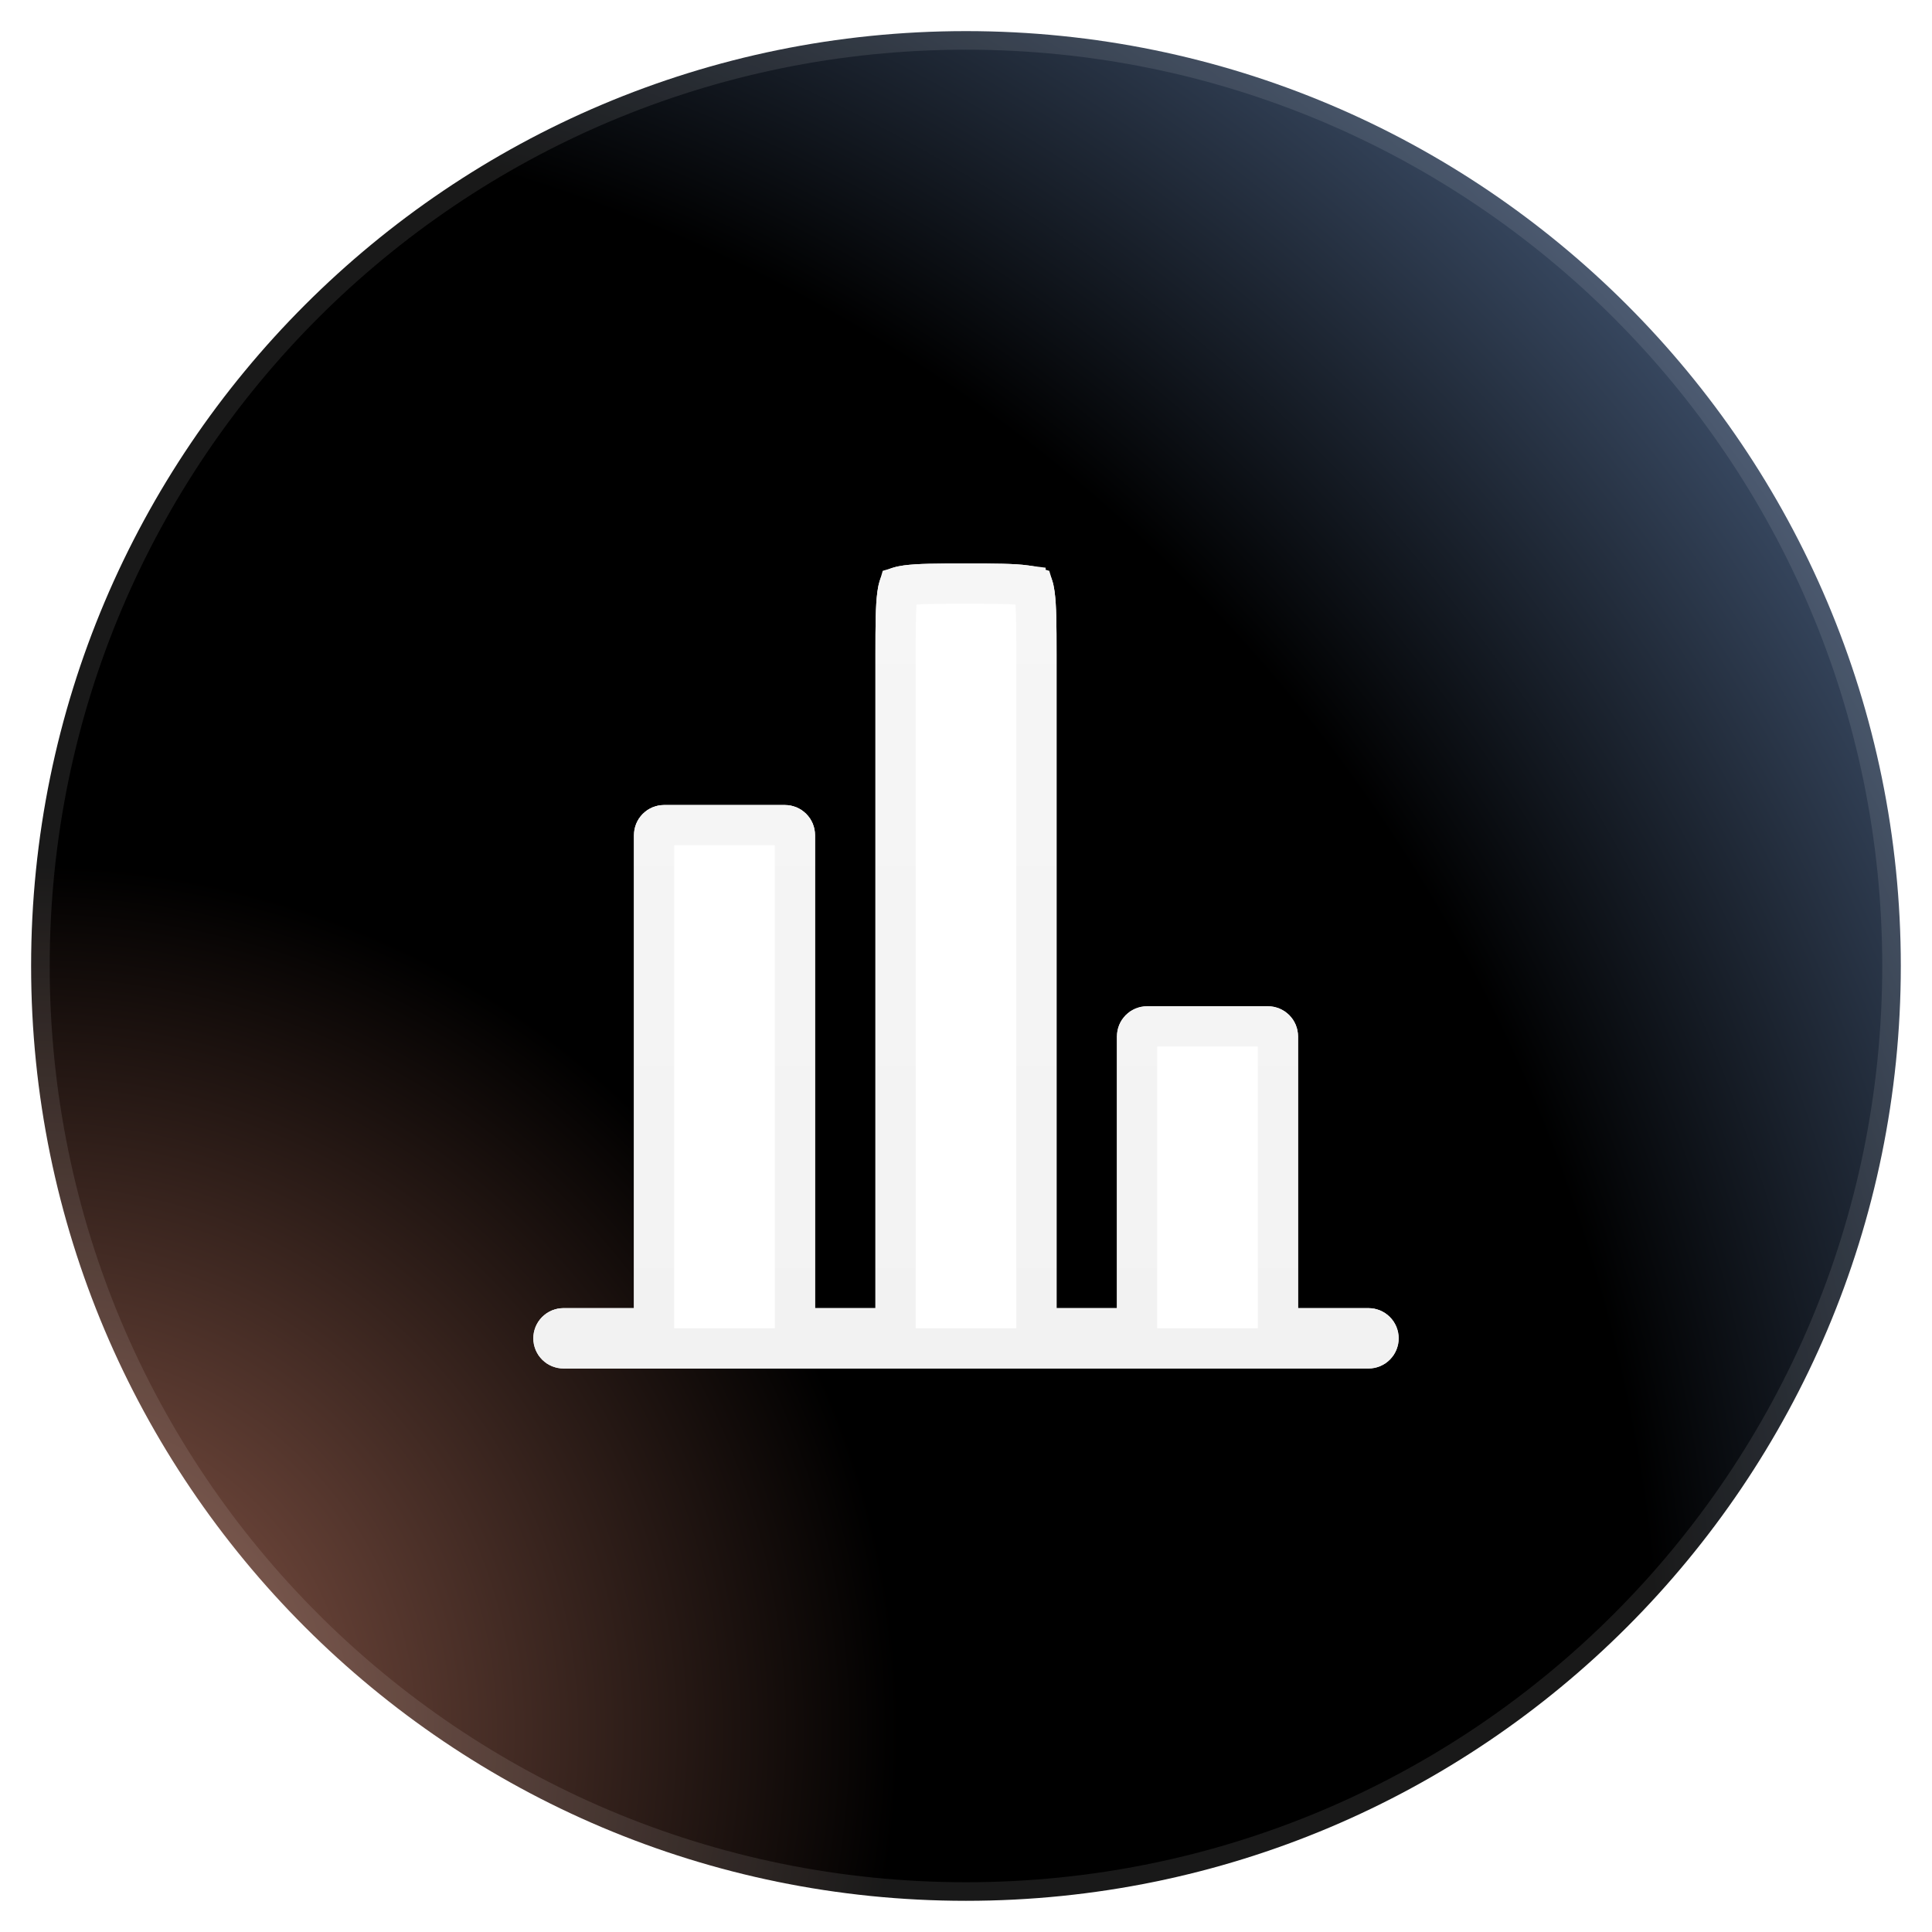 <svg width="48" height="48" viewBox="0 0 48 48" fill="none" xmlns="http://www.w3.org/2000/svg">
<g clip-path="url(#clip0_5296_4506)">
<path d="M0.773 23.999C0.773 11.172 11.172 0.773 23.999 0.773C36.827 0.773 47.225 11.172 47.225 23.999C47.225 36.827 36.827 47.225 23.999 47.225C11.172 47.225 0.773 36.827 0.773 23.999Z" fill="url(#paint0_radial_5296_4506)" stroke="white" stroke-opacity="0.1" stroke-width="0.923"/>
<g filter="url(#filter0_dd_5296_4506)">
<path d="M32.25 25.75C32.25 25.551 32.171 25.36 32.03 25.22C31.89 25.079 31.699 25 31.5 25H28.5C28.301 25 28.11 25.079 27.97 25.22C27.829 25.36 27.75 25.551 27.75 25.75V32.5H26.25V16.25C26.25 15.522 26.248 15.05 26.202 14.704C26.158 14.379 26.087 14.277 26.03 14.22C25.973 14.163 25.871 14.092 25.546 14.048C25.199 14.002 24.728 14 24 14C23.272 14 22.8 14.002 22.454 14.048C22.129 14.092 22.027 14.163 21.97 14.22C21.913 14.277 21.842 14.379 21.798 14.704C21.752 15.051 21.75 15.522 21.75 16.25V32.5H20.25V20.75C20.25 20.551 20.171 20.36 20.03 20.22C19.89 20.079 19.699 20 19.5 20H16.5C16.301 20 16.11 20.079 15.97 20.22C15.829 20.36 15.75 20.551 15.75 20.75V32.5H14C13.801 32.5 13.61 32.579 13.47 32.72C13.329 32.86 13.25 33.051 13.25 33.25C13.25 33.449 13.329 33.64 13.47 33.78C13.61 33.921 13.801 34 14 34H34C34.199 34 34.39 33.921 34.53 33.78C34.671 33.64 34.75 33.449 34.75 33.25C34.75 33.051 34.671 32.86 34.53 32.72C34.39 32.579 34.199 32.5 34 32.5H32.25V25.75Z" fill="white"/>
<path d="M24 14.5C24.741 14.5 25.172 14.503 25.479 14.543V14.544C25.575 14.557 25.634 14.572 25.667 14.582C25.67 14.592 25.675 14.603 25.679 14.618L25.706 14.771C25.747 15.077 25.75 15.509 25.75 16.25V33H28.25V25.75C28.25 25.684 28.276 25.62 28.323 25.573C28.37 25.526 28.434 25.5 28.5 25.5H31.5C31.566 25.5 31.63 25.526 31.677 25.573C31.724 25.62 31.75 25.684 31.75 25.75V33H34C34.066 33 34.13 33.026 34.177 33.073C34.224 33.12 34.25 33.184 34.25 33.25C34.25 33.316 34.224 33.38 34.177 33.427C34.13 33.474 34.066 33.5 34 33.5H14C13.934 33.5 13.87 33.474 13.823 33.427C13.776 33.38 13.75 33.316 13.75 33.25C13.75 33.184 13.776 33.12 13.823 33.073C13.87 33.026 13.934 33 14 33H16.25V20.75C16.25 20.684 16.276 20.62 16.323 20.573C16.37 20.526 16.434 20.5 16.5 20.5H19.5C19.566 20.5 19.63 20.526 19.677 20.573C19.724 20.62 19.75 20.684 19.75 20.75V33H22.25V16.25C22.25 15.509 22.253 15.078 22.294 14.771C22.307 14.674 22.322 14.615 22.332 14.582C22.365 14.572 22.424 14.556 22.52 14.543C22.826 14.502 23.258 14.5 24 14.5Z" stroke="url(#paint1_linear_5296_4506)"/>
</g>
</g>
<defs>
<filter id="filter0_dd_5296_4506" x="-6.75" y="-6" width="61.5" height="60" filterUnits="userSpaceOnUse" color-interpolation-filters="sRGB">
<feFlood flood-opacity="0" result="BackgroundImageFix"/>
<feColorMatrix in="SourceAlpha" type="matrix" values="0 0 0 0 0 0 0 0 0 0 0 0 0 0 0 0 0 0 127 0" result="hardAlpha"/>
<feOffset/>
<feGaussianBlur stdDeviation="10"/>
<feComposite in2="hardAlpha" operator="out"/>
<feColorMatrix type="matrix" values="0 0 0 0 0.085 0 0 0 0 0.447 0 0 0 0 0.99 0 0 0 0.42 0"/>
<feBlend mode="normal" in2="BackgroundImageFix" result="effect1_dropShadow_5296_4506"/>
<feColorMatrix in="SourceAlpha" type="matrix" values="0 0 0 0 0 0 0 0 0 0 0 0 0 0 0 0 0 0 127 0" result="hardAlpha"/>
<feOffset/>
<feGaussianBlur stdDeviation="5"/>
<feComposite in2="hardAlpha" operator="out"/>
<feColorMatrix type="matrix" values="0 0 0 0 1 0 0 0 0 1 0 0 0 0 1 0 0 0 0.47 0"/>
<feBlend mode="normal" in2="effect1_dropShadow_5296_4506" result="effect2_dropShadow_5296_4506"/>
<feBlend mode="normal" in="SourceGraphic" in2="effect2_dropShadow_5296_4506" result="shape"/>
</filter>
<radialGradient id="paint0_radial_5296_4506" cx="0" cy="0" r="1" gradientUnits="userSpaceOnUse" gradientTransform="translate(0.925 42.462) rotate(-40.503) scale(58.271)">
<stop stop-color="#966050"/>
<stop offset="0.364"/>
<stop offset="0.683"/>
<stop offset="1" stop-color="#526A8E"/>
</radialGradient>
<linearGradient id="paint1_linear_5296_4506" x1="24" y1="14" x2="24" y2="34" gradientUnits="userSpaceOnUse">
<stop stop-color="#F6F6F6"/>
<stop offset="1" stop-color="#F2F2F2"/>
</linearGradient>
<clipPath id="clip0_5296_4506">
<rect width="48" height="48" fill="white"/>
</clipPath>
</defs>
</svg>
